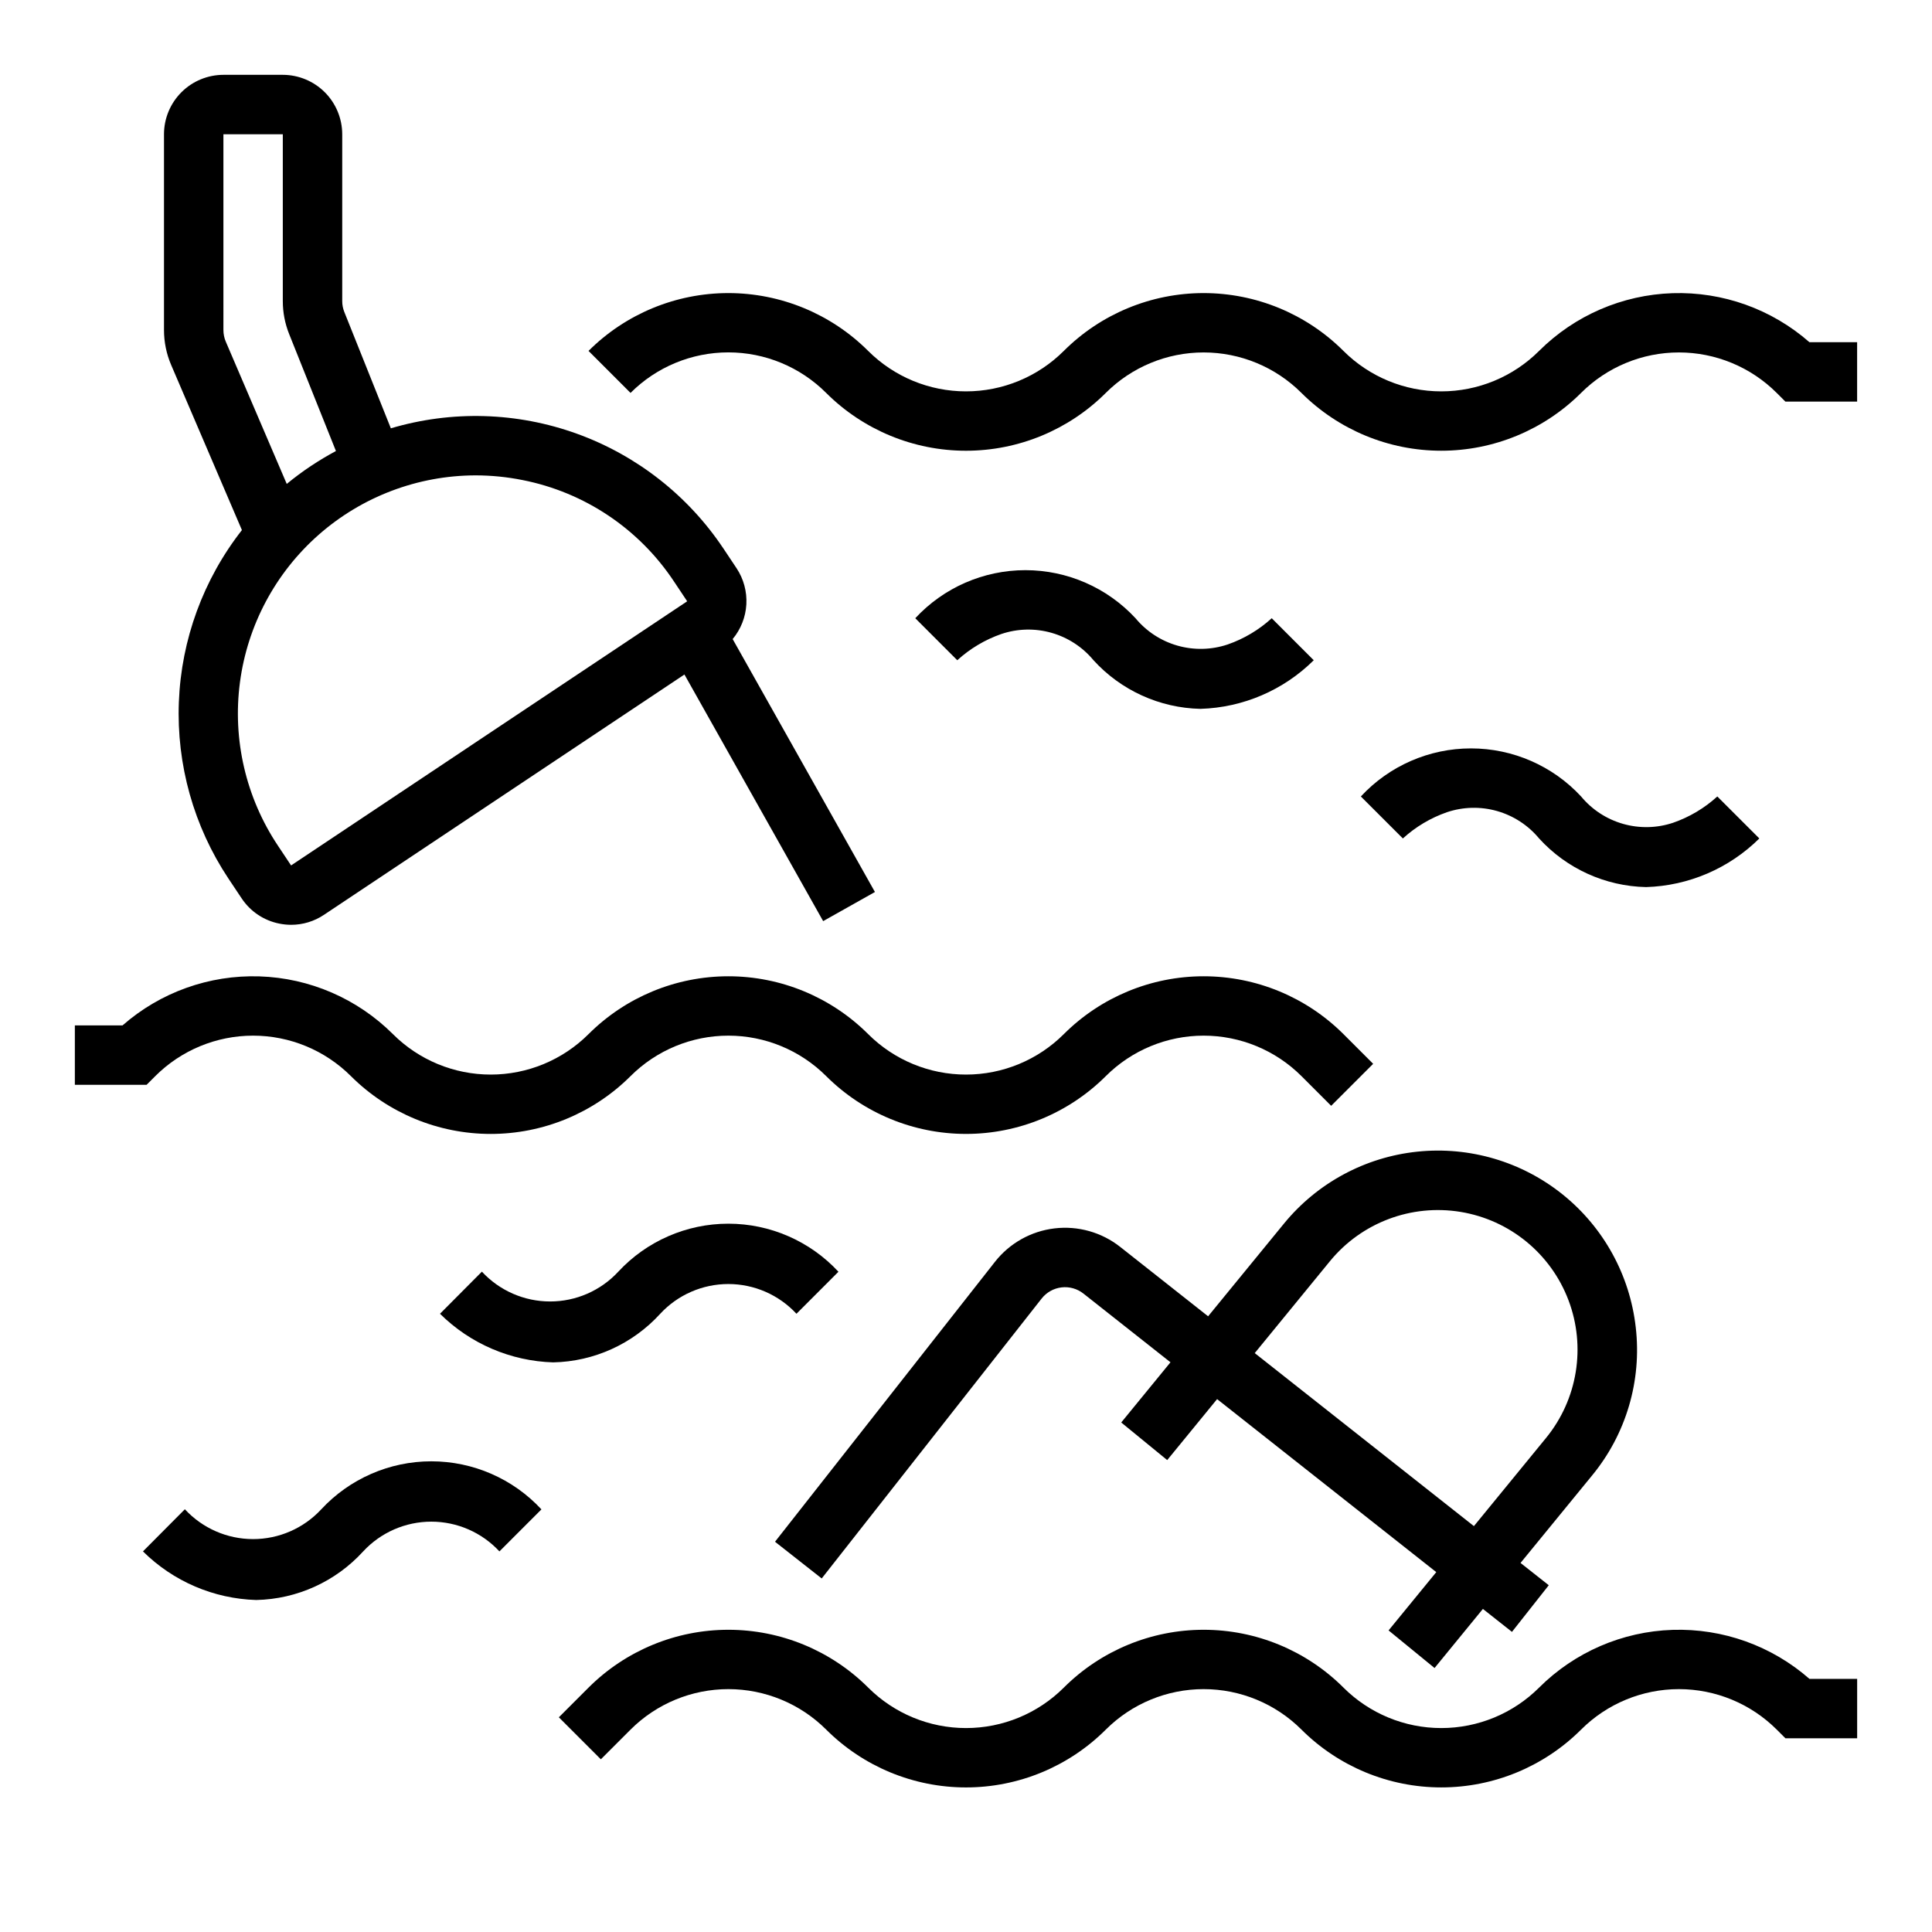 <?xml version="1.0" encoding="UTF-8"?>
<!-- Uploaded to: ICON Repo, www.svgrepo.com, Generator: ICON Repo Mixer Tools -->
<svg fill="#000000" width="800px" height="800px" version="1.1" viewBox="144 144 512 512" xmlns="http://www.w3.org/2000/svg">
 <g>
  <path d="m185.15 429.18c6.879-6.867 16.199-10.723 25.922-10.723 9.719 0 19.043 3.856 25.922 10.723 9.836 9.812 23.16 15.324 37.055 15.324 13.891 0 27.219-5.512 37.055-15.324 6.879-6.867 16.199-10.723 25.922-10.723 9.719 0 19.043 3.856 25.922 10.723 9.836 9.812 23.16 15.32 37.055 15.32 13.891 0 27.215-5.508 37.051-15.32 6.879-6.867 16.203-10.723 25.922-10.723 9.723 0 19.047 3.856 25.926 10.723l7.871 7.871 11.129-11.129-7.871-7.871c-9.832-9.816-23.16-15.328-37.055-15.328-13.891 0-27.219 5.512-37.051 15.328-6.879 6.867-16.203 10.723-25.922 10.723-9.723 0-19.043-3.856-25.926-10.723-9.832-9.816-23.16-15.328-37.051-15.328-13.895 0-27.219 5.512-37.055 15.328-6.879 6.867-16.203 10.723-25.922 10.723-9.723 0-19.043-3.856-25.922-10.723-9.426-9.402-22.066-14.871-35.371-15.301-13.305-0.426-26.273 4.215-36.281 12.992h-12.637v15.742l19.004 0.004z"/>
  <path d="m551.88 591.23c-6.879 6.867-16.203 10.723-25.926 10.723-9.719 0-19.043-3.856-25.922-10.723-9.832-9.812-23.16-15.324-37.051-15.324-13.895 0-27.223 5.512-37.055 15.324-6.879 6.867-16.203 10.723-25.922 10.723-9.723 0-19.043-3.856-25.922-10.723-9.836-9.812-23.164-15.324-37.055-15.324-13.895 0-27.219 5.512-37.055 15.324l-7.871 7.871 11.129 11.133 7.875-7.875c6.879-6.867 16.199-10.723 25.922-10.723 9.719 0 19.043 3.856 25.922 10.723 9.832 9.816 23.16 15.328 37.055 15.328 13.891 0 27.219-5.512 37.051-15.328 6.879-6.867 16.203-10.723 25.922-10.723 9.723 0 19.047 3.856 25.926 10.723 9.836 9.812 23.16 15.324 37.051 15.324 13.895 0 27.219-5.512 37.055-15.324 6.879-6.867 16.203-10.723 25.922-10.723 9.723 0 19.043 3.856 25.922 10.723l2.305 2.305 19.008 0.004v-15.746h-12.637c-10.008-8.773-22.977-13.418-36.281-12.992-13.301 0.43-25.945 5.898-35.367 15.301z"/>
  <path d="m623.52 234.69c-10.008-8.777-22.977-13.418-36.281-12.992-13.301 0.43-25.945 5.898-35.367 15.297-6.883 6.867-16.203 10.723-25.926 10.723-9.719 0-19.043-3.856-25.922-10.723-9.832-9.812-23.16-15.324-37.055-15.324-13.891 0-27.219 5.512-37.051 15.324-6.879 6.867-16.203 10.723-25.922 10.723-9.723 0-19.043-3.856-25.926-10.723-9.832-9.812-23.16-15.324-37.051-15.324-13.895 0-27.219 5.512-37.055 15.324l11.133 11.133c6.871-6.879 16.199-10.742 25.922-10.742 9.723 0 19.047 3.863 25.922 10.742 9.832 9.812 23.16 15.324 37.055 15.324 13.891 0 27.219-5.512 37.051-15.324 6.879-6.867 16.203-10.727 25.922-10.727 9.723 0 19.047 3.859 25.926 10.727 9.836 9.809 23.16 15.32 37.051 15.32 13.895 0 27.219-5.512 37.055-15.32 6.879-6.867 16.203-10.727 25.922-10.727 9.723 0 19.043 3.859 25.922 10.727l2.305 2.305h19.008v-15.742z"/>
  <path d="m208.11 284.48c-10.223 13.062-16.07 29.012-16.711 45.586-0.645 16.574 3.949 32.926 13.125 46.742l3.5 5.25h0.004c2.305 3.488 5.91 5.906 10.012 6.711 1.027 0.207 2.074 0.312 3.121 0.316 3.102 0 6.129-0.926 8.703-2.652l95.52-63.68 36.762 65.355 13.723-7.719-37.707-67.031c2.168-2.598 3.441-5.824 3.629-9.199s-0.715-6.723-2.578-9.547l-3.504-5.258h-0.004c-9.359-14.023-22.969-24.684-38.824-30.414-15.859-5.731-33.137-6.231-49.301-1.43l-12.328-30.816c-0.371-0.926-0.562-1.914-0.559-2.914v-44.203c-0.008-4.176-1.668-8.176-4.617-11.129-2.953-2.949-6.953-4.609-11.129-4.617h-15.742c-4.176 0.008-8.176 1.668-11.129 4.617-2.953 2.953-4.613 6.953-4.617 11.129v51.875c0 3.195 0.648 6.359 1.91 9.293zm74.375-13.258h0.004c16.422 3.238 30.867 12.91 40.117 26.867l3.504 5.258-104.97 70.004-3.512-5.277c-8.473-12.719-12.039-28.078-10.043-43.23 1.996-15.148 9.422-29.062 20.898-39.152 11.477-10.09 26.227-15.676 41.508-15.715 4.195 0.004 8.383 0.418 12.5 1.246zm-79.281-91.645h15.742v44.203c-0.004 3.004 0.57 5.977 1.688 8.766l12.391 30.977c-2.258 1.211-4.473 2.535-6.637 3.973v-0.004c-2.211 1.477-4.348 3.062-6.398 4.75l-16.148-37.684c-0.422-0.98-0.637-2.039-0.637-3.106z"/>
  <path d="m577.49 495.75c-1.559-13.824-8.512-26.473-19.352-35.191s-24.688-12.801-38.523-11.359c-13.836 1.441-26.539 8.293-35.348 19.062l-20.105 24.57-23.289-18.383c-4.922-3.887-11.188-5.652-17.414-4.914-6.231 0.738-11.906 3.926-15.781 8.855l-58.293 74.188 12.375 9.73 58.293-74.191h0.004c1.293-1.641 3.188-2.699 5.262-2.945 2.074-0.246 4.16 0.344 5.801 1.637l23.07 18.211-13.051 15.953 12.184 9.965 13.223-16.16 58.082 45.852-12.641 15.449 12.184 9.965 12.812-15.66 7.703 6.082 9.754-12.363-7.484-5.906 18.941-23.152c9.047-10.977 13.23-25.164 11.594-39.293zm-23.777 29.328-19.113 23.359-58.082-45.852 19.934-24.363c8.375-10.219 21.559-15.195 34.598-13.059 13.035 2.137 23.941 11.062 28.617 23.418s2.406 26.266-5.953 36.496z"/>
  <path d="m610.24 366.2-11.133-11.129c-3.383 3.086-7.359 5.449-11.684 6.957-4.297 1.445-8.93 1.551-13.289 0.309-4.359-1.242-8.238-3.773-11.129-7.266-7.531-8.125-18.105-12.738-29.18-12.738-11.078 0-21.652 4.613-29.184 12.738l11.133 11.129c3.383-3.086 7.359-5.453 11.684-6.957 4.297-1.441 8.93-1.551 13.289-0.309 4.356 1.242 8.238 3.777 11.129 7.266 7.285 8 17.535 12.656 28.352 12.887 11.277-0.34 22-4.945 30.012-12.887z"/>
  <path d="m433.79 318.97c7.289 7.996 17.539 12.656 28.355 12.883 11.273-0.34 22-4.941 30.008-12.883l-11.133-11.133c-3.383 3.086-7.359 5.453-11.684 6.957-4.297 1.441-8.93 1.547-13.285 0.305-4.359-1.238-8.238-3.773-11.129-7.262-7.531-8.121-18.105-12.738-29.184-12.738-11.074 0-21.652 4.617-29.184 12.738l11.133 11.133c3.387-3.086 7.359-5.453 11.688-6.957 4.293-1.445 8.926-1.551 13.285-0.309 4.359 1.242 8.238 3.773 11.129 7.266z"/>
  <path d="m355.07 492.16 11.129-11.133c-7.531-8.121-18.105-12.738-29.18-12.738-11.078 0-21.652 4.617-29.184 12.738-4.664 5.027-11.215 7.883-18.07 7.875-6.856-0.004-13.402-2.871-18.059-7.902l-11.102 11.16c8.008 7.941 18.734 12.547 30.008 12.883 10.816-0.227 21.066-4.883 28.355-12.883 4.656-5.023 11.199-7.879 18.051-7.879 6.852 0 13.391 2.856 18.051 7.879z"/>
  <path d="m229.12 544c-4.664 5.027-11.215 7.883-18.07 7.875-6.859-0.004-13.402-2.871-18.059-7.906l-11.105 11.164c8.012 7.941 18.734 12.547 30.012 12.883 10.816-0.227 21.066-4.887 28.352-12.883 4.66-5.023 11.199-7.879 18.051-7.879 6.852 0 13.395 2.856 18.051 7.879l11.133-11.133c-7.531-8.121-18.105-12.738-29.184-12.738-11.074 0-21.648 4.617-29.18 12.738z"/>
 </g>
</svg>
